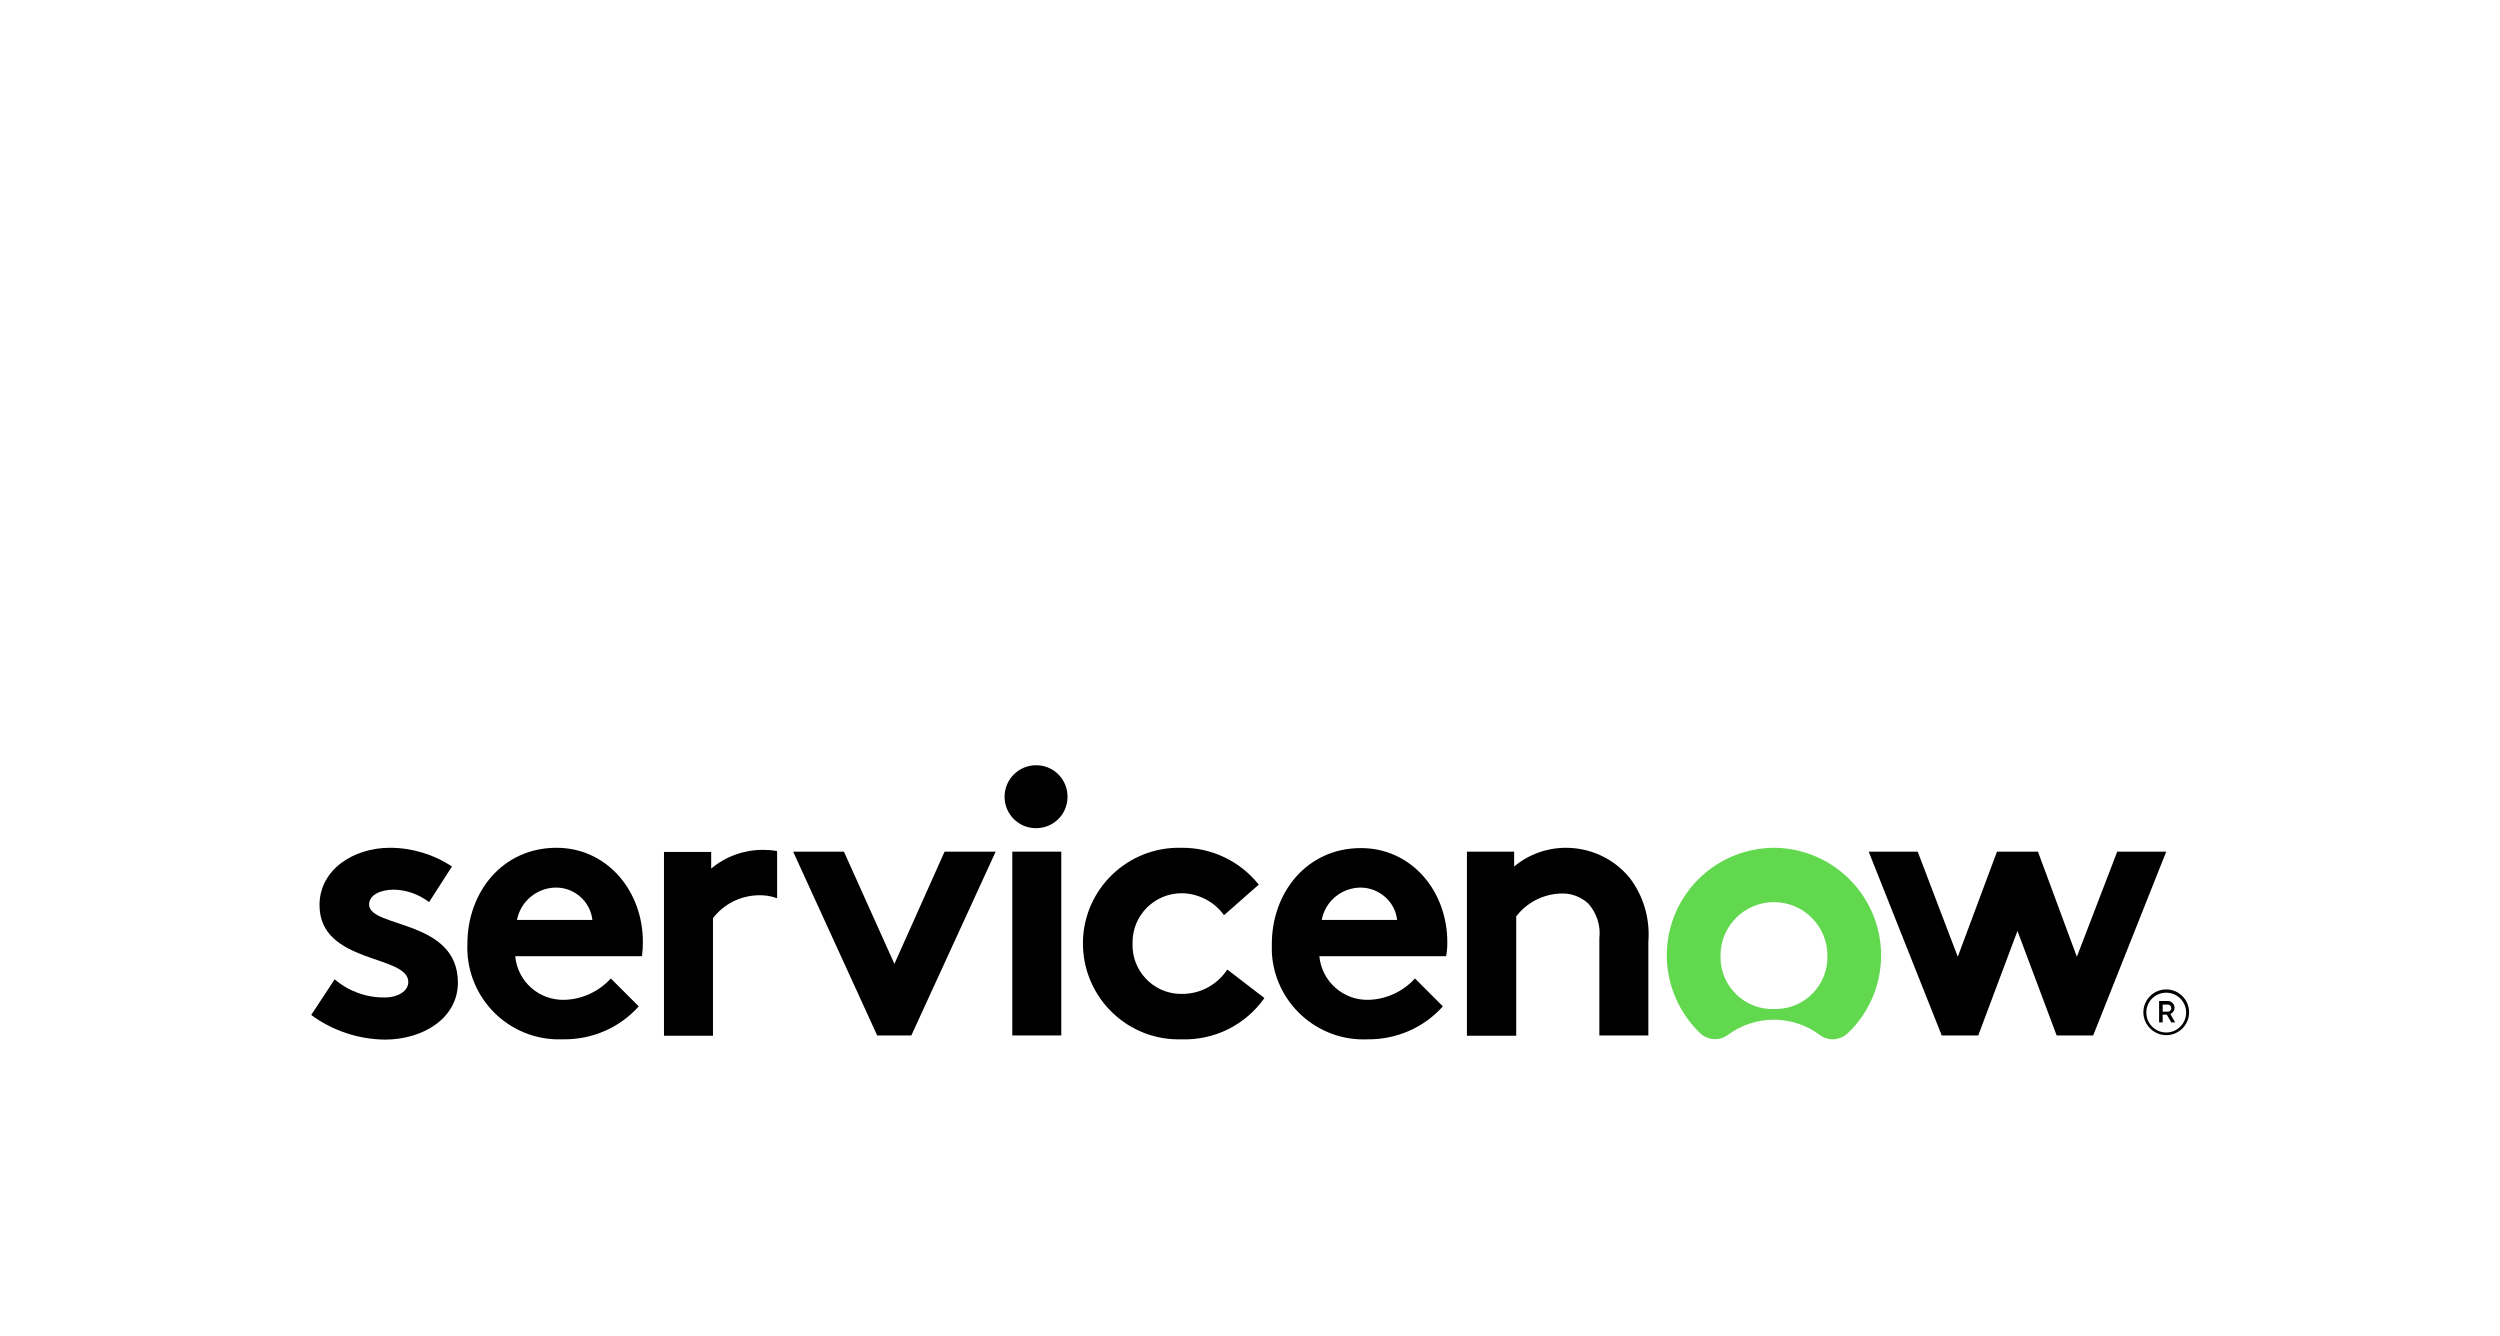<?xml version="1.0" encoding="utf-8"?>
<!-- Generator: Adobe Illustrator 27.3.1, SVG Export Plug-In . SVG Version: 6.00 Build 0)  -->
<svg version="1.1" id="Layer_1" xmlns="http://www.w3.org/2000/svg" xmlns:xlink="http://www.w3.org/1999/xlink" x="0px" y="0px"
	 viewBox="0 0 841.9 450" style="enable-background:new 0 0 841.9 450;" xml:space="preserve">
<style type="text/css">
	.st0{fill-rule:evenodd;clip-rule:evenodd;}
	.st1{fill-rule:evenodd;clip-rule:evenodd;fill:#62D84E;}
</style>
<g>
	<path class="st0" d="M256.9,286.2c-6.4,0-12.5,2.2-17.4,6.3v-5.6h-15.9v61.9h16.5v-39.6c3.6-4.7,9.1-7.5,15-7.7
		c2.3-0.1,4.5,0.2,6.6,1v-15.9C260.1,286.3,258.5,286.2,256.9,286.2"/>
	<path class="st0" d="M112.7,329.8c4.7,4,10.7,6.2,16.9,6.1c4.5,0,7.9-2.2,7.9-5.2c0-9.3-29.9-6-29.9-25.9
		c0-11.9,11.4-19.3,23.7-19.3c7.4,0,14.7,2.2,20.9,6.3l-7.7,12c-3.4-2.6-7.5-4.1-11.8-4.2c-4.6,0-8.4,1.8-8.4,5
		c0,8,29.9,4.9,29.9,26.3c0,11.9-11.6,19.2-24.6,19.2c-8.9-0.1-17.6-3-24.8-8.3L112.7,329.8z"/>
	<path class="st0" d="M216.5,317.2c0-17.2-12.1-31.7-29.1-31.7c-18.3,0-30,15.1-30,32.3c-0.7,17.1,12.5,31.5,29.6,32.2
		c0.9,0,1.8,0,2.8,0c9.6,0.1,18.9-3.9,25.3-11.1l-9.4-9.4c-4,4.4-9.6,7-15.5,7.2c-8.6,0.3-15.9-6.1-16.7-14.7h42.7
		C216.4,320.4,216.5,318.8,216.5,317.2z M174.1,309.8c1.2-6.3,6.8-10.9,13.2-10.9c6.2,0,11.5,4.7,12.2,10.9H174.1z"/>
	<polygon class="st0" points="301.2,324.6 318.1,286.8 335.3,286.8 306.9,348.7 295.4,348.7 267.1,286.8 284.2,286.8 	"/>
	<path class="st0" d="M349.1,257.7c5.9,0.1,10.5,4.9,10.4,10.8s-4.9,10.5-10.8,10.4c-5.8-0.1-10.4-4.8-10.4-10.6
		c0-5.9,4.8-10.6,10.6-10.6C349,257.7,349.1,257.7,349.1,257.7"/>
	<rect x="340.9" y="286.8" width="16.5" height="61.9"/>
	<path class="st0" d="M425.8,336.1c-6.4,9.1-16.9,14.3-28,13.9c-17.8,0.5-32.6-13.6-33.1-31.4c-0.5-17.8,13.6-32.6,31.4-33.1
		c0.6,0,1.2,0,1.8,0c10.1-0.1,19.7,4.5,26,12.4l-11.7,10.3c-3.3-4.6-8.6-7.3-14.2-7.4c-9.2,0-16.6,7.4-16.6,16.5c0,0.2,0,0.3,0,0.5
		c-0.3,9,6.8,16.6,15.8,16.9c0.4,0,0.8,0,1.3,0c6-0.1,11.5-3.2,14.8-8.2L425.8,336.1z"/>
	<path class="st0" d="M485.9,338.9c-6.4,7.2-15.7,11.2-25.3,11.1c-17,0.8-31.5-12.4-32.3-29.4c0-0.9,0-1.8,0-2.7
		c0-17.2,11.7-32.3,30-32.3c17,0,29.1,14.4,29.1,31.7c0,1.6-0.1,3.2-0.4,4.7h-42.7c0.8,8.5,8.1,15,16.7,14.7
		c5.9-0.2,11.5-2.8,15.5-7.2L485.9,338.9z M470.5,309.8c-0.7-6.2-6-10.8-12.2-10.9c-6.4,0-12,4.5-13.2,10.9H470.5z"/>
	<path class="st0" d="M494,348.7v-61.9h15.9v5c4.9-4.1,11.1-6.3,17.4-6.3c8.3,0,16.1,3.6,21.4,10c4.8,6.2,7,13.9,6.4,21.7v31.5
		h-16.5v-32.8c0.5-4.2-0.9-8.4-3.7-11.6c-2.5-2.3-5.9-3.6-9.3-3.4c-5.9,0.2-11.4,3-15,7.7v40.2H494z"/>
	<path class="st1" d="M597.6,285.5c-20,0-36.2,16.1-36.3,36.1c0,10,4.1,19.5,11.3,26.4c2.6,2.4,6.5,2.6,9.3,0.5
		c9.2-6.8,21.7-6.8,30.9,0c2.8,2.2,6.8,1.9,9.4-0.5c14.5-13.8,15.1-36.7,1.3-51.2C616.8,289.7,607.4,285.6,597.6,285.5 M597.4,339.8
		c-9.7,0.3-17.8-7.4-18-17.1c0-0.3,0-0.6,0-0.9c0-10,8.1-18,18-18c10,0,18,8.1,18,18c0.3,9.7-7.4,17.8-17.1,18
		C598,339.8,597.7,339.8,597.4,339.8"/>
	<polygon class="st0" points="666.2,348.7 653.9,348.7 629.3,286.8 645.8,286.8 659.3,322.2 672.5,286.8 686.3,286.8 699.4,322.2 
		713,286.8 729.5,286.8 704.9,348.7 692.6,348.7 679.4,313.5 	"/>
	<path d="M729.7,341.7h-1.4v2.6h-1.2v-7.2h2.9c1.3,0,2.3,1,2.3,2.3c0,0,0,0,0,0c0,0.9-0.6,1.7-1.4,2.1l1.6,2.8h-1.3L729.7,341.7z
		 M728.3,340.7h1.7c0.7,0,1.2-0.5,1.2-1.2c0-0.7-0.5-1.2-1.2-1.2h-1.7L728.3,340.7z"/>
	<path d="M729.5,334.3c3.7,0,6.7,3,6.7,6.7c0,3.7-3,6.7-6.7,6.7c-3.7,0-6.7-3-6.7-6.7c0,0,0,0,0,0
		C722.8,337.2,725.8,334.3,729.5,334.3 M729.5,333.2c-4.3,0-7.7,3.5-7.7,7.7s3.5,7.7,7.7,7.7c4.3,0,7.7-3.5,7.7-7.7
		C737.2,336.7,733.8,333.2,729.5,333.2L729.5,333.2z"/>
</g>
</svg>
